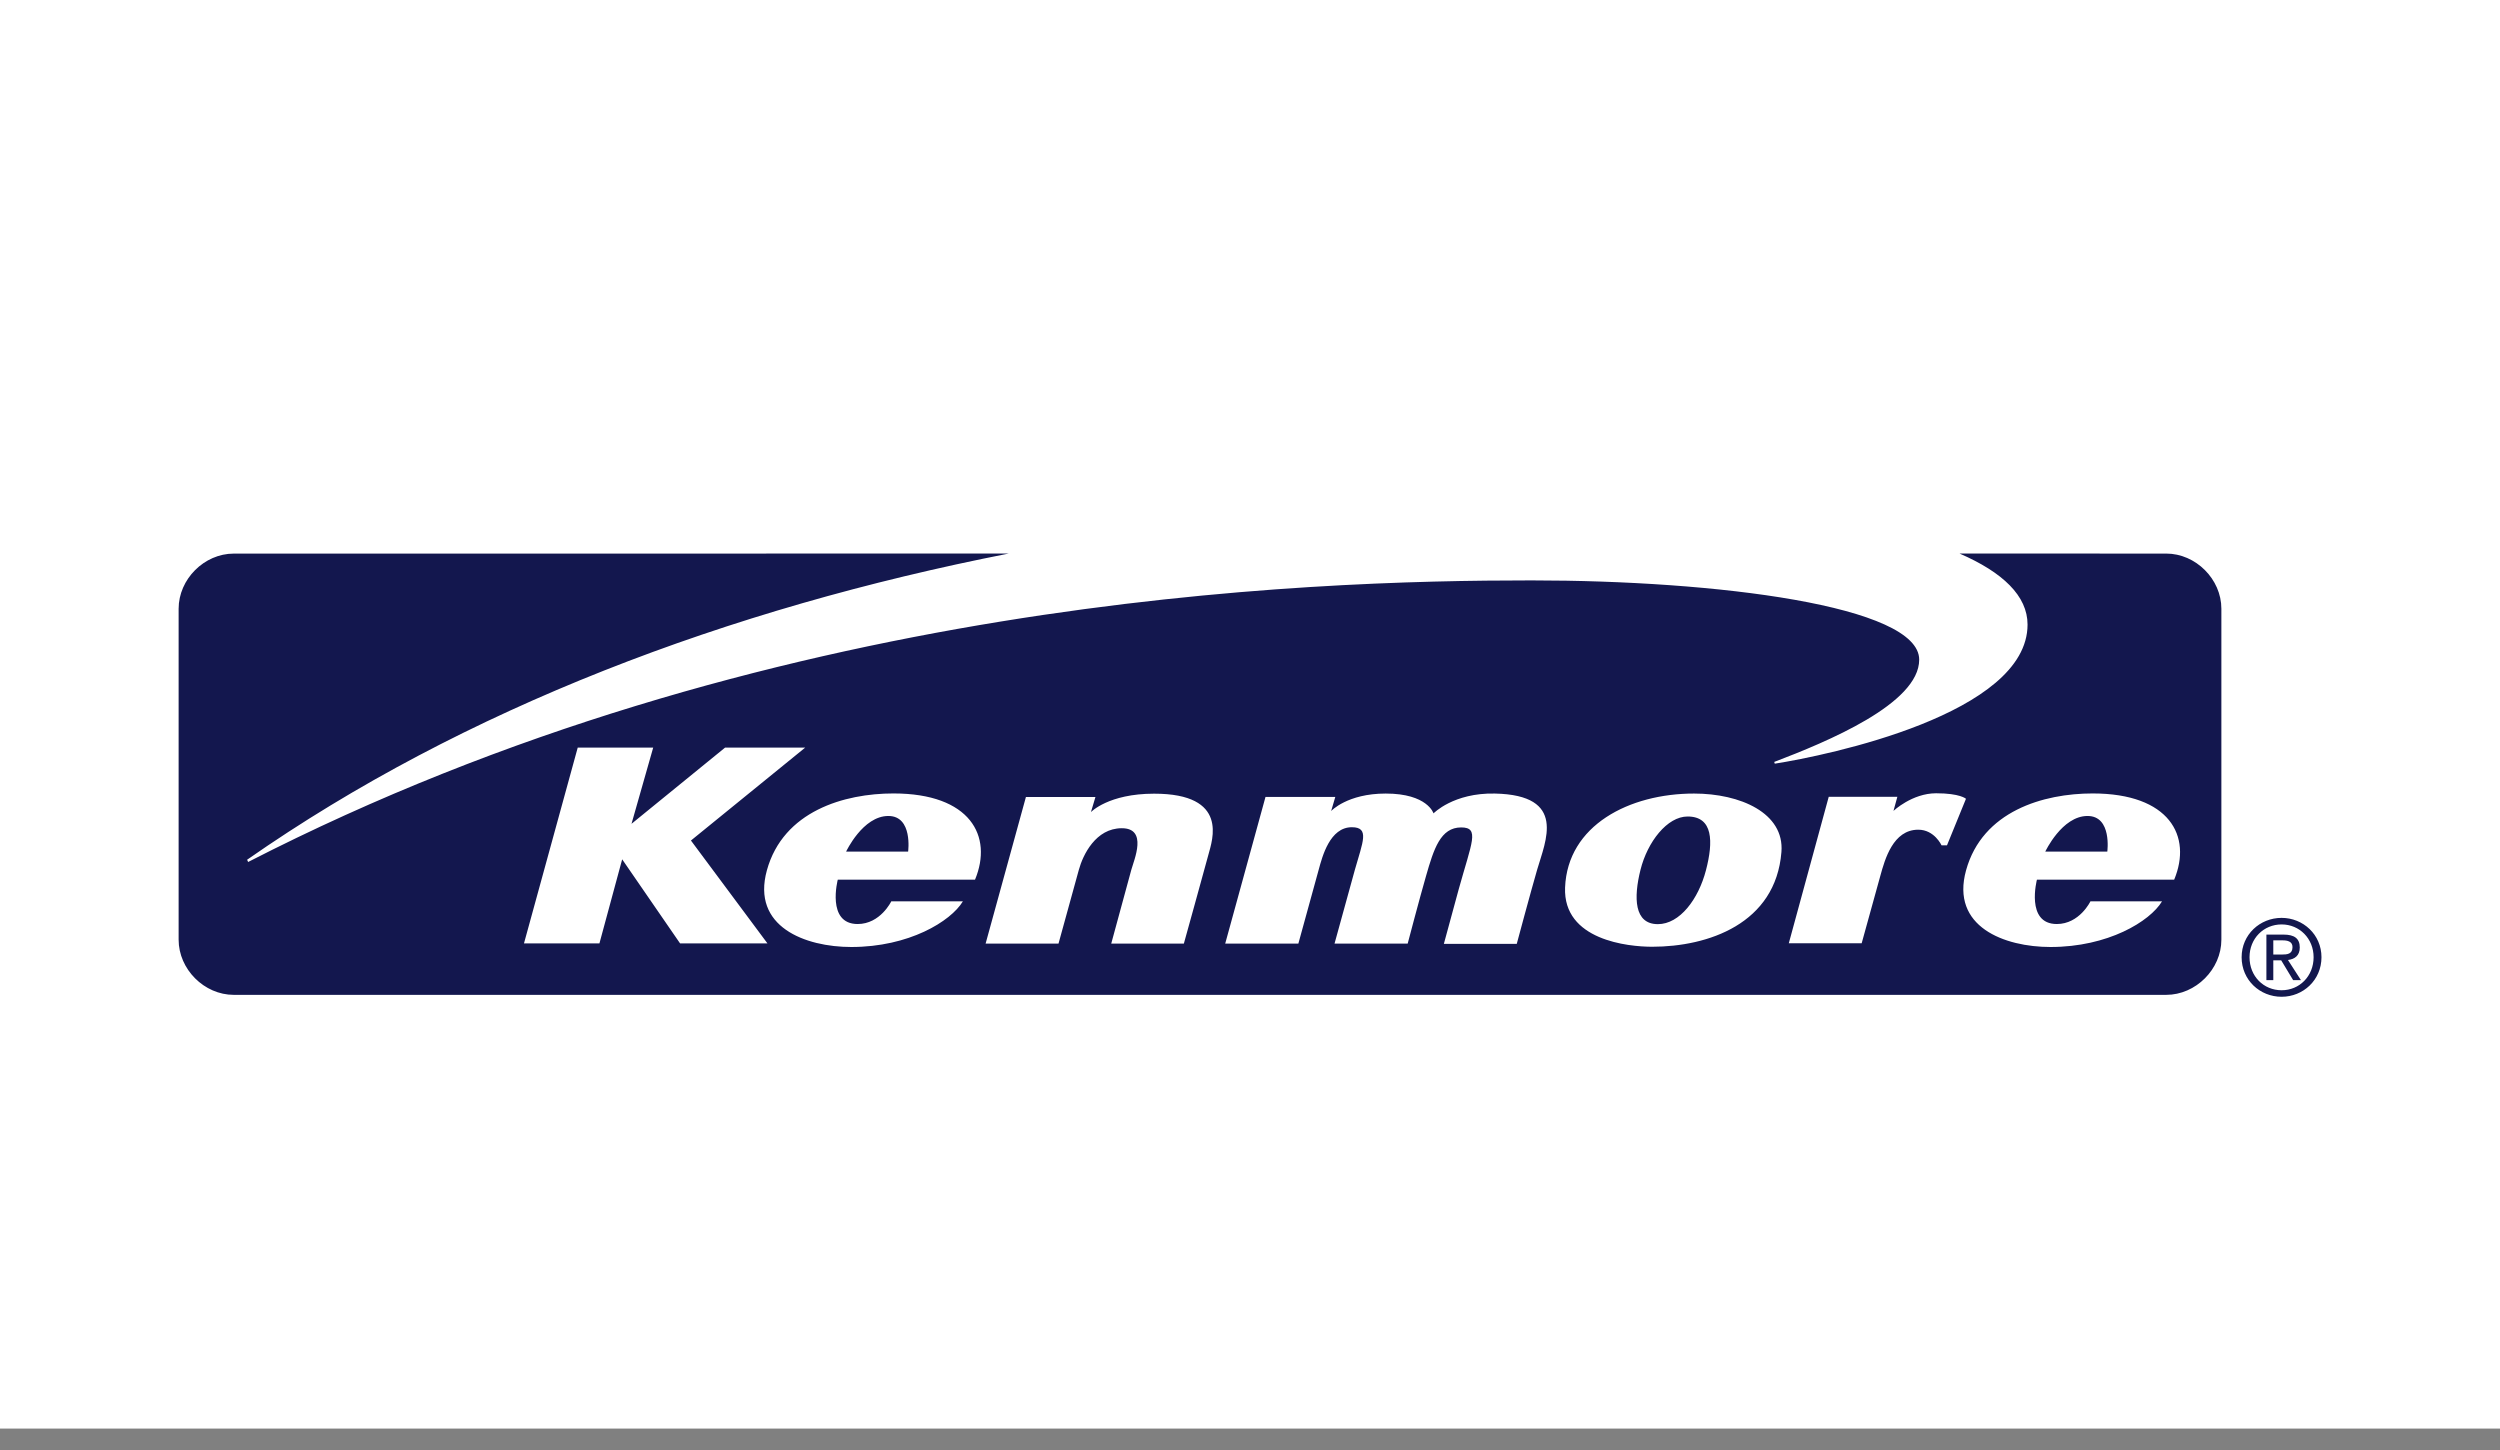 <svg width="100" height="58" viewBox="0 0 100 58" fill="none" xmlns="http://www.w3.org/2000/svg">
<rect x="0" y="0" width="100" height="58" fill="#808080" stroke="none"/>
<g clip-path="url(#clip0_276_4884)">
<path fill-rule="evenodd" clip-rule="evenodd" d="M0 -19.286H100V80.714H0V-19.286Z" fill="white"/>
<path fill-rule="evenodd" clip-rule="evenodd" d="M40.346 22.142C29.133 24.345 18.57 28.332 9.885 34.389L9.924 34.48C30.62 23.86 52.333 23.216 61.258 23.216C68.648 23.216 76.768 24.228 76.768 26.387C76.768 28.151 73.079 29.673 70.969 30.477L70.991 30.547C73.103 30.216 81.102 28.558 81.102 24.983C81.102 23.836 80.108 22.89 78.383 22.142L86.648 22.143C87.831 22.143 88.855 23.167 88.855 24.35V37.587C88.855 38.77 87.831 39.794 86.648 39.794H9.351C8.168 39.794 7.145 38.77 7.145 37.587V24.351C7.145 23.168 8.168 22.144 9.351 22.144L40.346 22.142ZM26.128 29.904H23.109L20.959 37.736H23.977L24.887 34.373L27.203 37.736H30.698L27.638 33.621L32.208 29.904H29.003L25.26 32.953L26.128 29.904ZM35.739 31.738C33.775 31.738 31.329 32.441 30.675 34.814C30.053 37.074 32.212 37.88 34.053 37.88C36.354 37.88 38.029 36.858 38.515 36.054H35.651C35.651 36.054 35.215 36.961 34.306 36.961C33.046 36.961 33.511 35.187 33.511 35.187H39.001C39.724 33.444 38.814 31.738 35.739 31.738ZM35.534 32.639C36.519 32.639 36.325 34.065 36.325 34.065H33.844C33.844 34.065 34.51 32.639 35.534 32.639ZM83.706 31.738C81.742 31.738 79.296 32.441 78.642 34.814C78.019 37.074 80.179 37.88 82.02 37.88C84.32 37.88 85.996 36.858 86.481 36.054H83.617C83.617 36.054 83.182 36.961 82.272 36.961C81.012 36.961 81.477 35.187 81.477 35.187H86.967C87.692 33.444 86.781 31.738 83.706 31.738ZM83.501 32.639C84.486 32.639 84.292 34.065 84.292 34.065H81.811C81.811 34.065 82.478 32.639 83.501 32.639ZM43.818 31.879H41.037L39.424 37.745H42.34C42.34 37.745 42.991 35.386 43.154 34.791C43.317 34.196 43.828 33.129 44.872 33.129C45.917 33.129 45.366 34.383 45.253 34.791C45.139 35.198 44.449 37.745 44.449 37.745H47.354C47.354 37.745 48.182 34.764 48.337 34.185C48.491 33.606 49.174 31.747 46.165 31.747C44.336 31.747 43.638 32.483 43.638 32.483L43.818 31.879ZM53.412 31.877H50.62L49.008 37.745H51.934C51.934 37.745 52.603 35.323 52.747 34.791C52.892 34.258 53.195 33.089 54.074 33.089C54.797 33.089 54.508 33.684 54.195 34.791C54.066 35.249 53.381 37.745 53.381 37.745H56.307C56.307 37.745 56.78 35.946 57.041 35.041C57.353 33.955 57.619 33.097 58.448 33.097C59.2 33.097 58.867 33.697 58.347 35.576C58.225 36.016 57.754 37.756 57.754 37.756H60.67C60.67 37.756 61.233 35.657 61.485 34.791C61.818 33.642 62.696 31.801 59.792 31.742C58.137 31.708 57.341 32.535 57.341 32.535C57.341 32.535 57.103 31.742 55.428 31.742C53.888 31.742 53.246 32.441 53.246 32.441L53.412 31.877ZM67.763 31.742C65.168 31.742 62.701 33.014 62.603 35.501C62.521 37.61 65.127 37.87 66.088 37.87C68.321 37.87 71.03 36.951 71.257 34.08C71.382 32.514 69.603 31.742 67.763 31.742ZM68.238 34.811C67.939 35.96 67.194 36.966 66.314 36.966C65.362 36.966 65.341 35.908 65.62 34.791C65.899 33.674 66.687 32.66 67.504 32.66C68.527 32.66 68.538 33.663 68.238 34.811ZM73.149 31.873L71.552 37.73H74.467C74.467 37.73 75.025 35.715 75.211 35.041C75.397 34.367 75.723 33.188 76.731 33.188C77.377 33.188 77.662 33.814 77.662 33.814H77.879L78.639 31.951C78.639 31.951 78.406 31.731 77.445 31.731C76.484 31.731 75.739 32.436 75.739 32.436L75.894 31.873H73.149ZM89.981 38.289C89.981 37.54 90.544 36.977 91.265 36.977C91.978 36.977 92.544 37.54 92.544 38.289C92.544 39.049 91.978 39.61 91.265 39.61C90.543 39.61 89.981 39.049 89.981 38.289ZM91.264 39.871C92.124 39.871 92.859 39.204 92.859 38.289C92.859 37.384 92.124 36.715 91.264 36.715C90.397 36.715 89.665 37.384 89.665 38.289C89.665 39.204 90.398 39.871 91.264 39.871ZM90.932 38.413H91.248L91.725 39.204H92.037L91.518 38.4C91.784 38.367 91.991 38.228 91.991 37.9C91.991 37.541 91.776 37.384 91.347 37.384H90.656V39.204H90.932V38.413ZM90.932 38.182V37.614H91.306C91.497 37.614 91.7 37.656 91.7 37.883C91.7 38.165 91.493 38.182 91.26 38.182H90.932Z" fill="#13174E"/>
</g>
<defs>
<clipPath id="clip0_276_4884">
<rect width="100" height="57.143" fill="white"/>
</clipPath>
</defs>
</svg>
